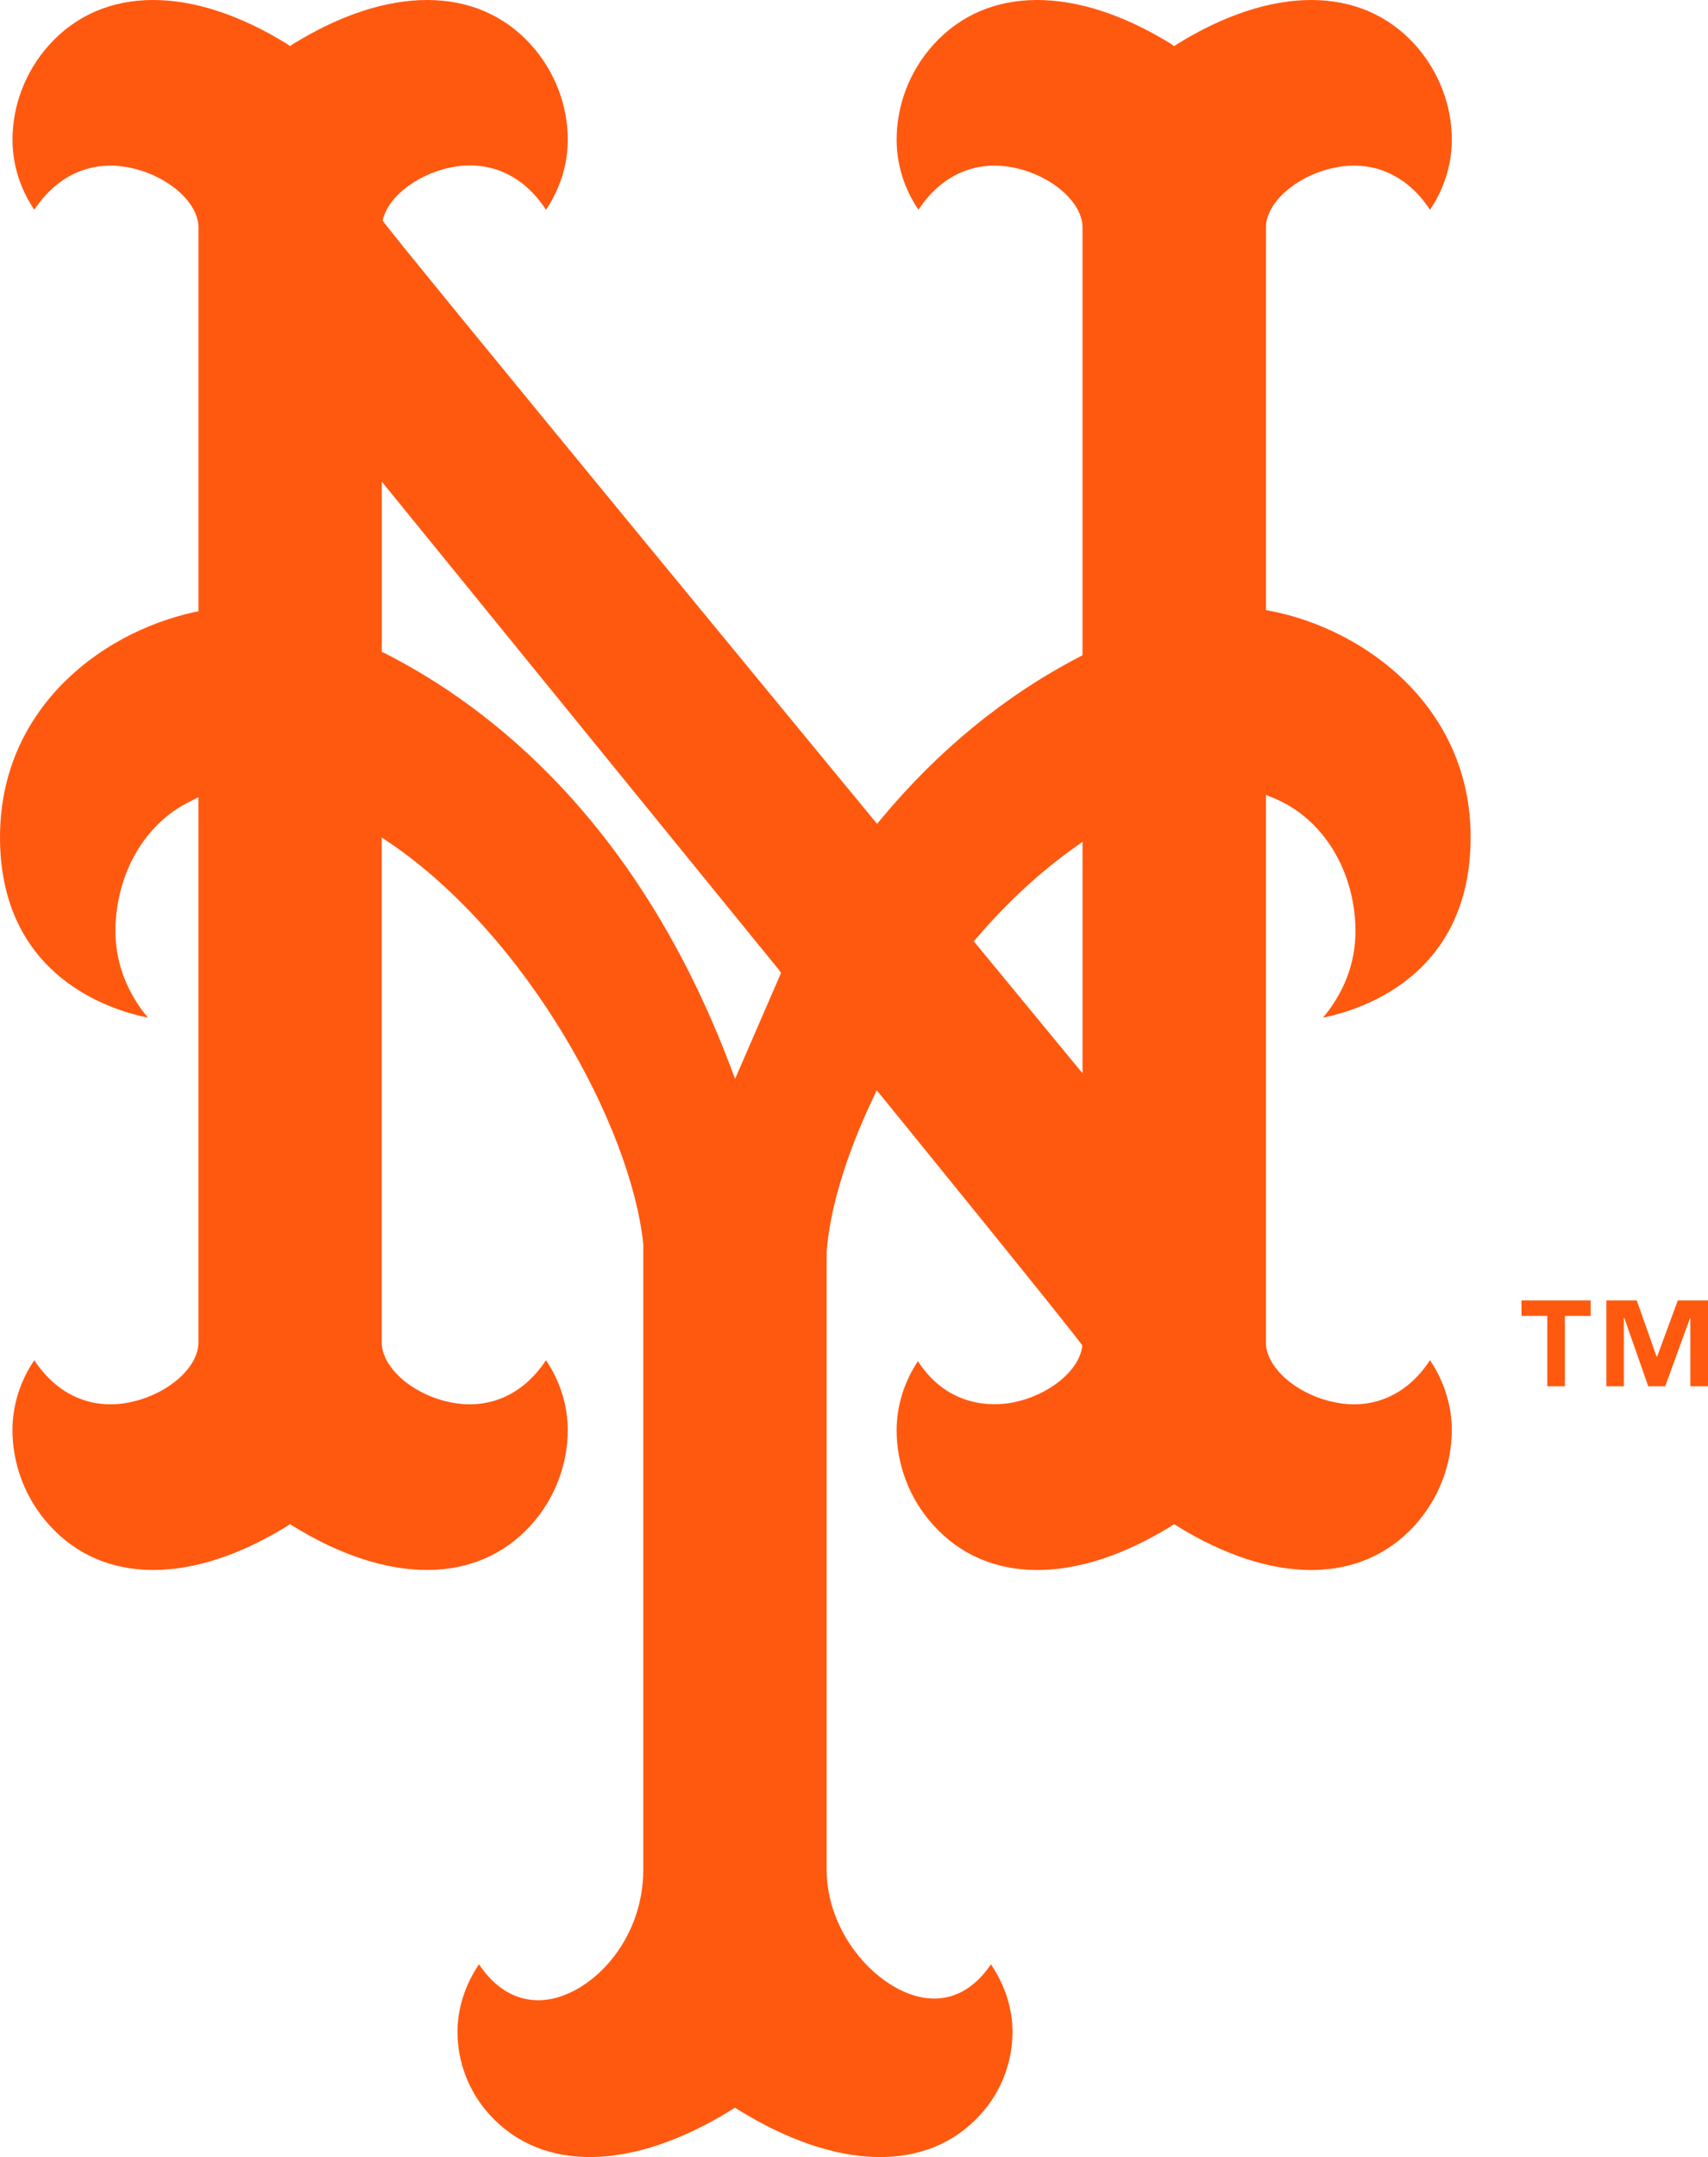 <svg xmlns:xlink="http://www.w3.org/1999/xlink" xmlns="http://www.w3.org/2000/svg" viewBox="0 0 189.378 239" width="189.378"  height="239" ><title>New York Mets hat dark logo</title><path d="M160.972 158.476c0-2.766-.864-5.473-2.424-7.767-2.492 3.852-6.46 5.67-10.978 4.57-4-.946-7.17-3.82-7.208-6.48V88.084l.85.337c4.53 1.85 7.82 6.192 8.798 11.59.19 1.04.282 2.11.282 3.165 0 3.684-1.39 6.956-3.607 9.586 4.15-.856 16.375-4.556 16.375-20.013 0-14.25-11.506-22.98-22.208-25.06l-.488-.09V25.155c.038-2.66 3.21-5.534 7.208-6.483 4.518-1.116 8.486.734 10.978 4.572 1.56-2.294 2.424-5 2.424-7.767 0-3.73-1.392-7.537-4.09-10.533-5.963-6.574-15.81-6.59-26.36-.06l-.334.228-.32-.23c-10.562-6.53-20.416-6.513-26.37.06-2.715 2.998-4.083 6.804-4.083 10.534 0 2.768.85 5.473 2.424 7.767 2.493-3.837 6.468-5.688 10.995-4.572 3.983.95 7.155 3.823 7.192 6.483v47.442l-.335.183c-8.25 4.28-15.634 10.32-21.972 17.934l-.467.565-.488-.58S42.55 24.957 42.428 24.438c.596-2.782 4.227-5.428 8.255-6.01 4.105-.564 7.568 1.3 9.854 4.817 1.553-2.294 2.416-5 2.416-7.767 0-3.73-1.382-7.537-4.09-10.533C52.9-1.63 43.04-1.645 32.49 4.883l-.322.23-.32-.23c-10.557-6.53-20.41-6.513-26.367.06-2.712 2.998-4.096 6.804-4.096 10.534 0 2.768.856 5.473 2.424 7.767 2.508-3.837 6.475-5.688 11-4.572 3.983.95 7.164 3.823 7.194 6.483v42.58l-.488.092C10.818 70.197 0 78.82 0 92.75c0 15.456 12.277 19.17 16.406 20.012-2.195-2.615-3.61-5.916-3.61-9.632 0-.856.07-1.713.2-2.585.78-5.29 3.815-9.693 8.133-11.772l.87-.445v60.47c-.03 2.66-3.21 5.534-7.193 6.482-4.525 1.1-8.492-.72-11-4.572-1.567 2.294-2.424 5-2.424 7.75 0 3.732 1.384 7.555 4.097 10.536 5.956 6.59 15.81 6.605 26.366.092l.32-.214.322.214c10.557 6.513 20.41 6.497 26.374-.092 2.707-2.98 4.09-6.804 4.09-10.535 0-2.752-.864-5.46-2.417-7.752-2.507 3.853-6.482 5.672-11.016 4.572-3.984-.947-7.14-3.822-7.195-6.482V92.794l.978.658c15.03 10.244 26.634 31.19 28.026 44.4v69.29c0 7.384-4.994 13.025-9.794 14.25-3.394.84-6.36-.63-8.424-3.747-1.528 2.262-2.384 4.847-2.384 7.477 0 3.286 1.19 6.574 3.554 9.173 5.85 6.467 15.908 6.253 26.878-.55l.337-.214.337.214c10.97 6.804 21.023 7.02 26.878.55 2.362-2.598 3.554-5.886 3.554-9.172 0-2.63-.863-5.215-2.392-7.477-1.995 2.98-4.824 4.388-8.12 3.563-4.884-1.238-10.097-7.172-10.097-14.067v-68.356c.313-4.694 2.14-10.78 5.138-17.093l.412-.885.634.764s22.026 27.06 22.164 27.52c-.276 2.72-3.638 5.488-7.676 6.3-2.11.41-7.163.655-10.55-4.573-1.513 2.278-2.36 4.922-2.36 7.675 0 3.715 1.367 7.523 4.082 10.504 5.954 6.59 15.808 6.605 26.366.092l.32-.214.336.214c10.55 6.513 20.397 6.497 26.358-.092 2.7-2.982 4.092-6.805 4.092-10.52zm-79.465-38.94l-.543-1.423c-10.205-26.91-26.457-39.72-38.29-45.73l-.345-.153V53.363l44.055 54.124.214.32-5.093 11.728zm38.52-.613l-12.056-14.63.338-.383c3.38-3.945 7.003-7.278 10.74-9.938l.98-.703v25.653zM186.03 144.09l-2.293 6.22h-.06l-2.196-6.22h-3.37v9.51h1.934v-7.57h.054l2.653 7.57h1.88l2.76-7.57h.03v7.57h1.958v-9.51M168.7 145.8h2.858v7.8h1.95v-7.8h2.86v-1.71h-7.67" fill="#FF5910"/></svg>
